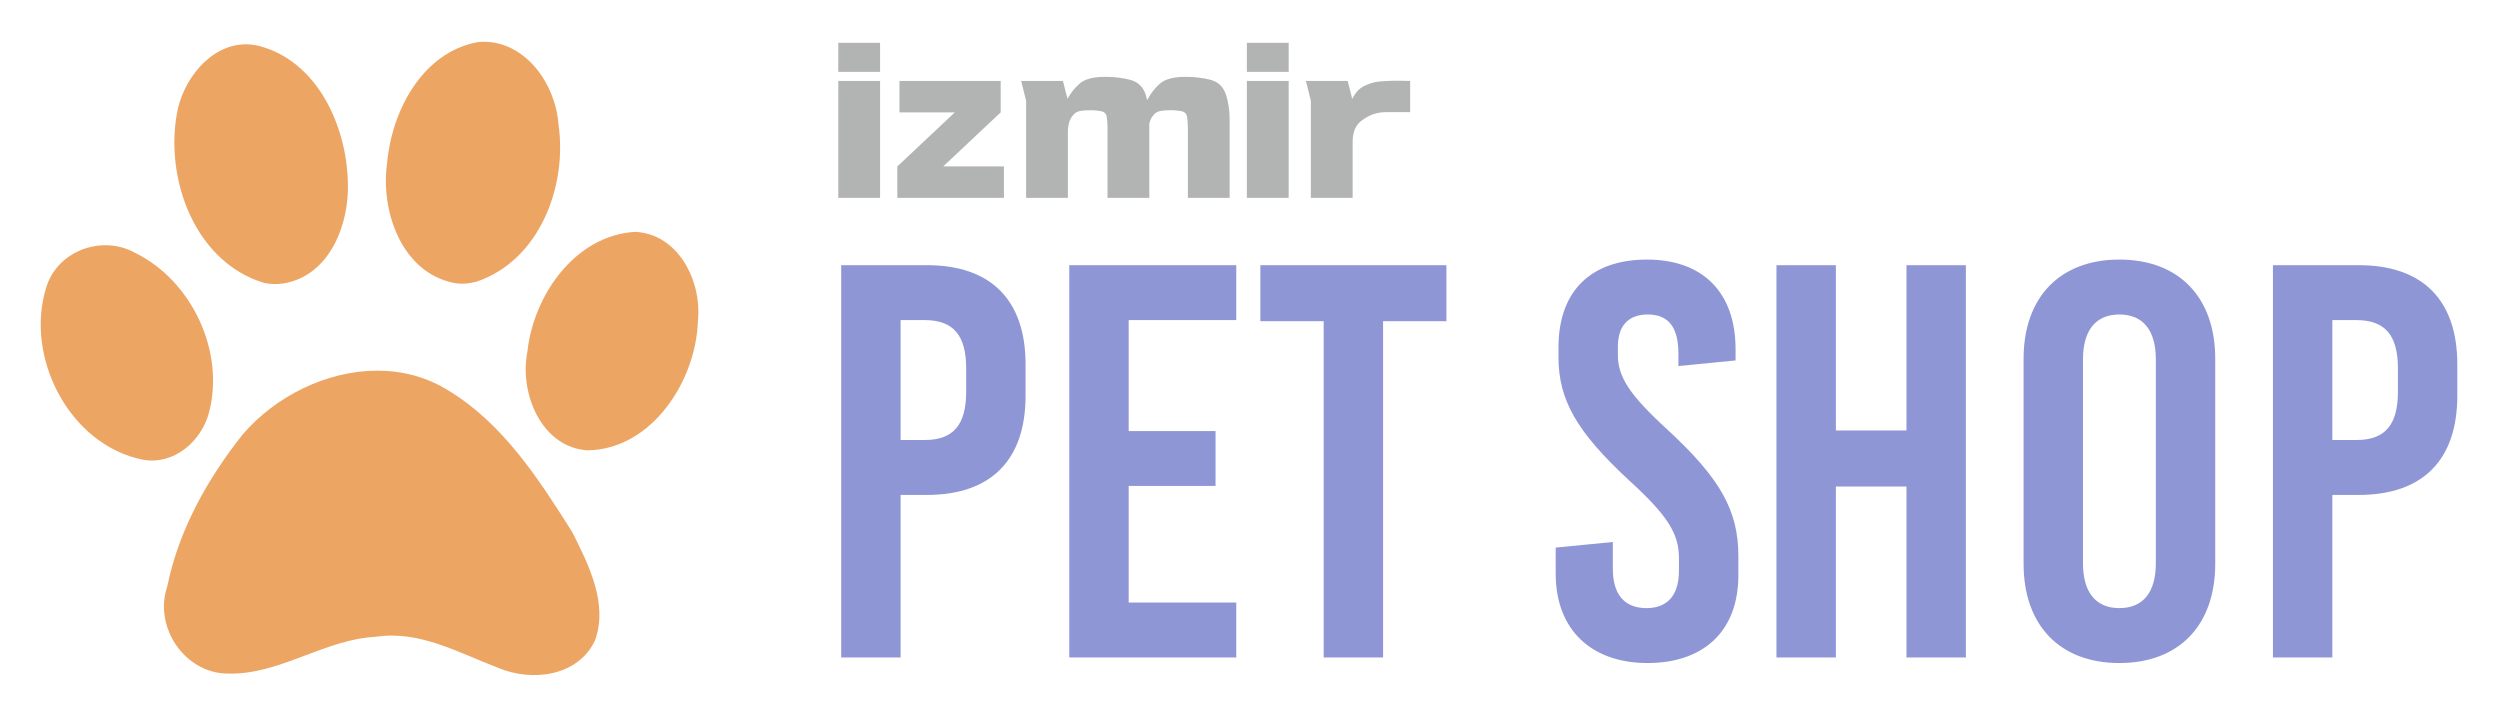 <?xml version="1.0" encoding="UTF-8"?>
<!DOCTYPE svg PUBLIC "-//W3C//DTD SVG 1.1//EN" "http://www.w3.org/Graphics/SVG/1.1/DTD/svg11.dtd">
<!-- Creator: CorelDRAW -->
<svg xmlns="http://www.w3.org/2000/svg" xml:space="preserve" width="179.887mm" height="51.571mm" version="1.1" style="shape-rendering:geometricPrecision; text-rendering:geometricPrecision; image-rendering:optimizeQuality; fill-rule:evenodd; clip-rule:evenodd"
viewBox="0 0 17988.68 5157.06"
 xmlns:xlink="http://www.w3.org/1999/xlink"
 xmlns:xodm="http://www.corel.com/coreldraw/odm/2003">
 <defs>
  <style type="text/css">
   <![CDATA[
    .fil1 {fill:#EDA563}
    .fil0 {fill:#B2B3B3;fill-rule:nonzero}
    .fil2 {fill:#8E96D6;fill-rule:nonzero}
   ]]>
  </style>
 </defs>
 <g id="Layer_x0020_1">
  <path class="fil0" d="M6031.92 517.12l0 -209.23 300.67 0 0 209.23 -300.67 0zm0 906.65l0 -841.56 300.67 0 0 841.56 -300.67 0zm440.15 -615.28l0 -226.28 728.42 0 0 226.28 -413.8 389 437.05 0 0 226.28 -767.17 0 0 -226.28 413.81 -389 -398.31 0zm1211.97 141.03l0 474.25 -300.67 0 0 -698.97 -35.65 -142.59 300.67 0 32.55 128.64c24.79,-44.43 54.24,-81.11 88.34,-110.04 37.19,-32.03 98.15,-48.04 182.88,-48.04 64.06,0 123.47,6.97 178.23,20.92 54.76,13.95 91.95,47.78 111.59,101.51 4.13,14.47 8.26,29.45 12.39,44.95 25.83,-48.56 56.83,-88.34 92.99,-119.34 37.2,-32.03 98.16,-48.04 182.88,-48.04 64.06,0 123.47,6.97 178.23,20.92 54.76,13.95 91.7,47.78 110.82,101.51 19.11,53.73 28.67,116.76 28.67,189.08l0 559.49 -300.67 0 0 -499.05c0,-32.03 -1.81,-59.66 -5.42,-82.91 -3.62,-23.25 -17.31,-37.2 -41.07,-41.85 -23.77,-4.65 -47.53,-6.97 -71.3,-6.97 -39.26,0 -67.93,2.32 -86.01,6.97 -18.08,4.65 -33.32,14.73 -45.72,30.23 -12.4,15.49 -21.18,33.06 -26.35,52.69 -1.03,1.03 -1.55,2.07 -1.55,3.1l0 537.79 -300.66 0 0 -499.05c0,-32.03 -1.81,-59.66 -5.43,-82.91 -3.62,-23.25 -17.31,-37.2 -41.07,-41.85 -23.76,-4.65 -47.53,-6.97 -71.29,-6.97 -39.26,0 -67.94,2.32 -86.02,6.97 -18.08,4.65 -33.32,14.73 -45.72,30.23 -12.4,15.49 -21.44,33.06 -27.12,52.69 -5.68,19.63 -8.52,41.84 -8.52,66.64zm1287.9 -432.4l0 -209.23 300.67 0 0 209.23 -300.67 0zm0 906.65l0 -841.56 300.67 0 0 841.56 -300.67 0zm760.97 -401.41l0 401.41 -300.67 0 0 -698.97 -35.65 -142.59 300.67 0 32.55 128.64c21.69,-42.36 48.04,-71.81 79.04,-88.34 40.29,-21.7 82.66,-34.1 127.08,-37.2 25.83,-2.06 48.82,-3.36 68.97,-3.87 20.15,-0.52 36.42,-0.78 48.82,-0.78 25.83,0 56.83,0.52 92.99,1.55l0 224.73 -173.58 0c-45.46,0 -85.24,8.78 -119.34,26.34 -34.09,17.57 -58.89,34.36 -74.39,50.37 -15.5,16.02 -27.12,35.65 -34.87,58.9 -7.75,23.25 -11.62,49.85 -11.62,79.81z"/>
  <path class="fil1" d="M4117.29 3827.88c-240.86,-381.23 -498.72,-781.76 -893.39,-1019.66 -158.25,-98.08 -334.08,-141.55 -511.22,-141.25 -362.92,0.83 -731.47,184.95 -966.48,459.04 -253.77,319.52 -461.7,691.38 -542.96,1094.64 -98.84,290.2 125.08,624.22 435.35,626.17 373.29,10.37 694.05,-245.95 1065.21,-264.96 314.89,-48.04 596.85,115.84 879.94,223.03 241.11,103.11 574.12,63.55 697.19,-195.91 96.83,-264.38 -45.6,-546.28 -163.64,-781.1zm-2613.84 -857.74c116.9,-439.74 -123.19,-950.31 -529.58,-1149.9 -66.28,-37.19 -139.3,-55.13 -211.79,-55.78 -185.07,-1.6 -367.07,109.32 -427.6,297.42 -161.38,503.34 162.75,1140.77 695.83,1246.6 222.5,38.14 417.94,-132.72 473.14,-338.34zm-231.16 -2150.13c-83.97,475.04 132.13,1065.26 627.01,1215.51 46.43,10.01 94.34,11.02 141.19,3.79 334.49,-55.79 476.16,-430.73 462.24,-733.54 -10.19,-399.35 -217.53,-861.18 -632.27,-973.47 -38.03,-10.01 -74.86,-14.27 -110.81,-13.38 -251.58,6.16 -447.44,261.24 -487.36,501.09zm2171.75 -518.03c-404.39,69.77 -626.89,497.48 -659.11,874.74 -47.02,342.13 103.76,782.05 479.54,858.8 54.43,10.37 111.1,5.63 164.46,-8.94 452.47,-151.67 654.9,-687.59 589.52,-1131.53 -19.01,-286.59 -235.06,-598.46 -544.03,-594.49 -10.01,0.06 -20.26,0.65 -30.38,1.42zm1126.2 1366.24c-435,26 -733.31,460.05 -775.84,865.44 -57.56,292.38 98.32,683.44 431.86,706.77 465.15,-5.74 782.41,-502.75 795.62,-930.46 29.43,-282.8 -137.16,-626.24 -451.64,-641.75z"/>
  <path class="fil2" d="M6052.85 1908.03l0 2822.5 427.41 0 0 -1169.32 189.51 0c459.66,0 709.66,-249.99 709.66,-713.69l0 -225.8c0,-463.7 -250,-713.69 -709.66,-713.69l-616.92 0zm427.41 395.15l173.38 0c205.64,0 298.38,108.87 298.38,346.77l0 169.35c0,237.89 -92.74,346.76 -298.38,346.76l-173.38 0 0 -862.88zm2415.25 0l0 -395.15 -1201.58 0 0 2822.5 1201.58 0 0 -395.15 -774.17 0 0 -838.68 624.98 0 0 -395.15 -624.98 0 0 -798.37 774.17 0zm1512.05 8.07l0 -403.22 -1338.67 0 0 403.22 455.63 0 0 2419.28 427.41 0 0 -2419.28 455.63 0zm1443.51 -443.54c-395.15,0 -637.08,217.74 -637.08,633.05l0 68.54c0,306.45 129.03,536.28 508.05,887.07 278.22,254.03 358.86,383.06 358.86,560.47l0 88.71c0,201.61 -104.83,270.15 -233.86,270.15 -153.22,0 -241.93,-92.74 -241.93,-282.25l0 -193.54 -411.28 40.32 0 185.48c0,415.31 266.12,645.14 661.27,645.14 391.12,0 653.21,-217.73 653.21,-633.04l0 -137.1c0,-326.6 -129.03,-556.43 -508.05,-907.23 -278.22,-254.02 -358.86,-383.05 -358.86,-540.31l0 -60.48c0,-161.28 88.71,-229.83 213.7,-229.83 149.19,0 221.77,88.71 221.77,282.25l0 88.71 411.28 -40.32 0 -80.65c0,-415.31 -241.93,-645.14 -637.08,-645.14zm2294.29 2862.82l0 -2822.5 -427.41 0 0 1189.48 -508.05 0 0 -1189.48 -427.41 0 0 2822.5 427.41 0 0 -1229.8 508.05 0 0 1229.8 427.41 0zm1104.8 -2862.82c-427.4,0 -689.49,270.15 -689.49,713.69l0 1475.76c0,443.54 262.09,713.69 689.49,713.69 427.41,0 689.5,-270.15 689.5,-713.69l0 -1475.76c0,-443.54 -262.09,-713.69 -689.5,-713.69zm0 395.15c169.35,0 262.09,112.9 262.09,322.57l0 1467.7c0,209.67 -92.74,322.57 -262.09,322.57 -169.35,0 -262.08,-112.9 -262.08,-322.57l0 -1467.7c0,-209.67 92.73,-322.57 262.08,-322.57zm1104.81 -354.83l0 2822.5 427.41 0 0 -1169.32 189.51 0c459.66,0 709.66,-249.99 709.66,-713.69l0 -225.8c0,-463.7 -250,-713.69 -709.66,-713.69l-616.92 0zm427.41 395.15l173.38 0c205.64,0 298.38,108.87 298.38,346.77l0 169.35c0,237.89 -92.74,346.76 -298.38,346.76l-173.38 0 0 -862.88z"/>
 </g>
</svg>
